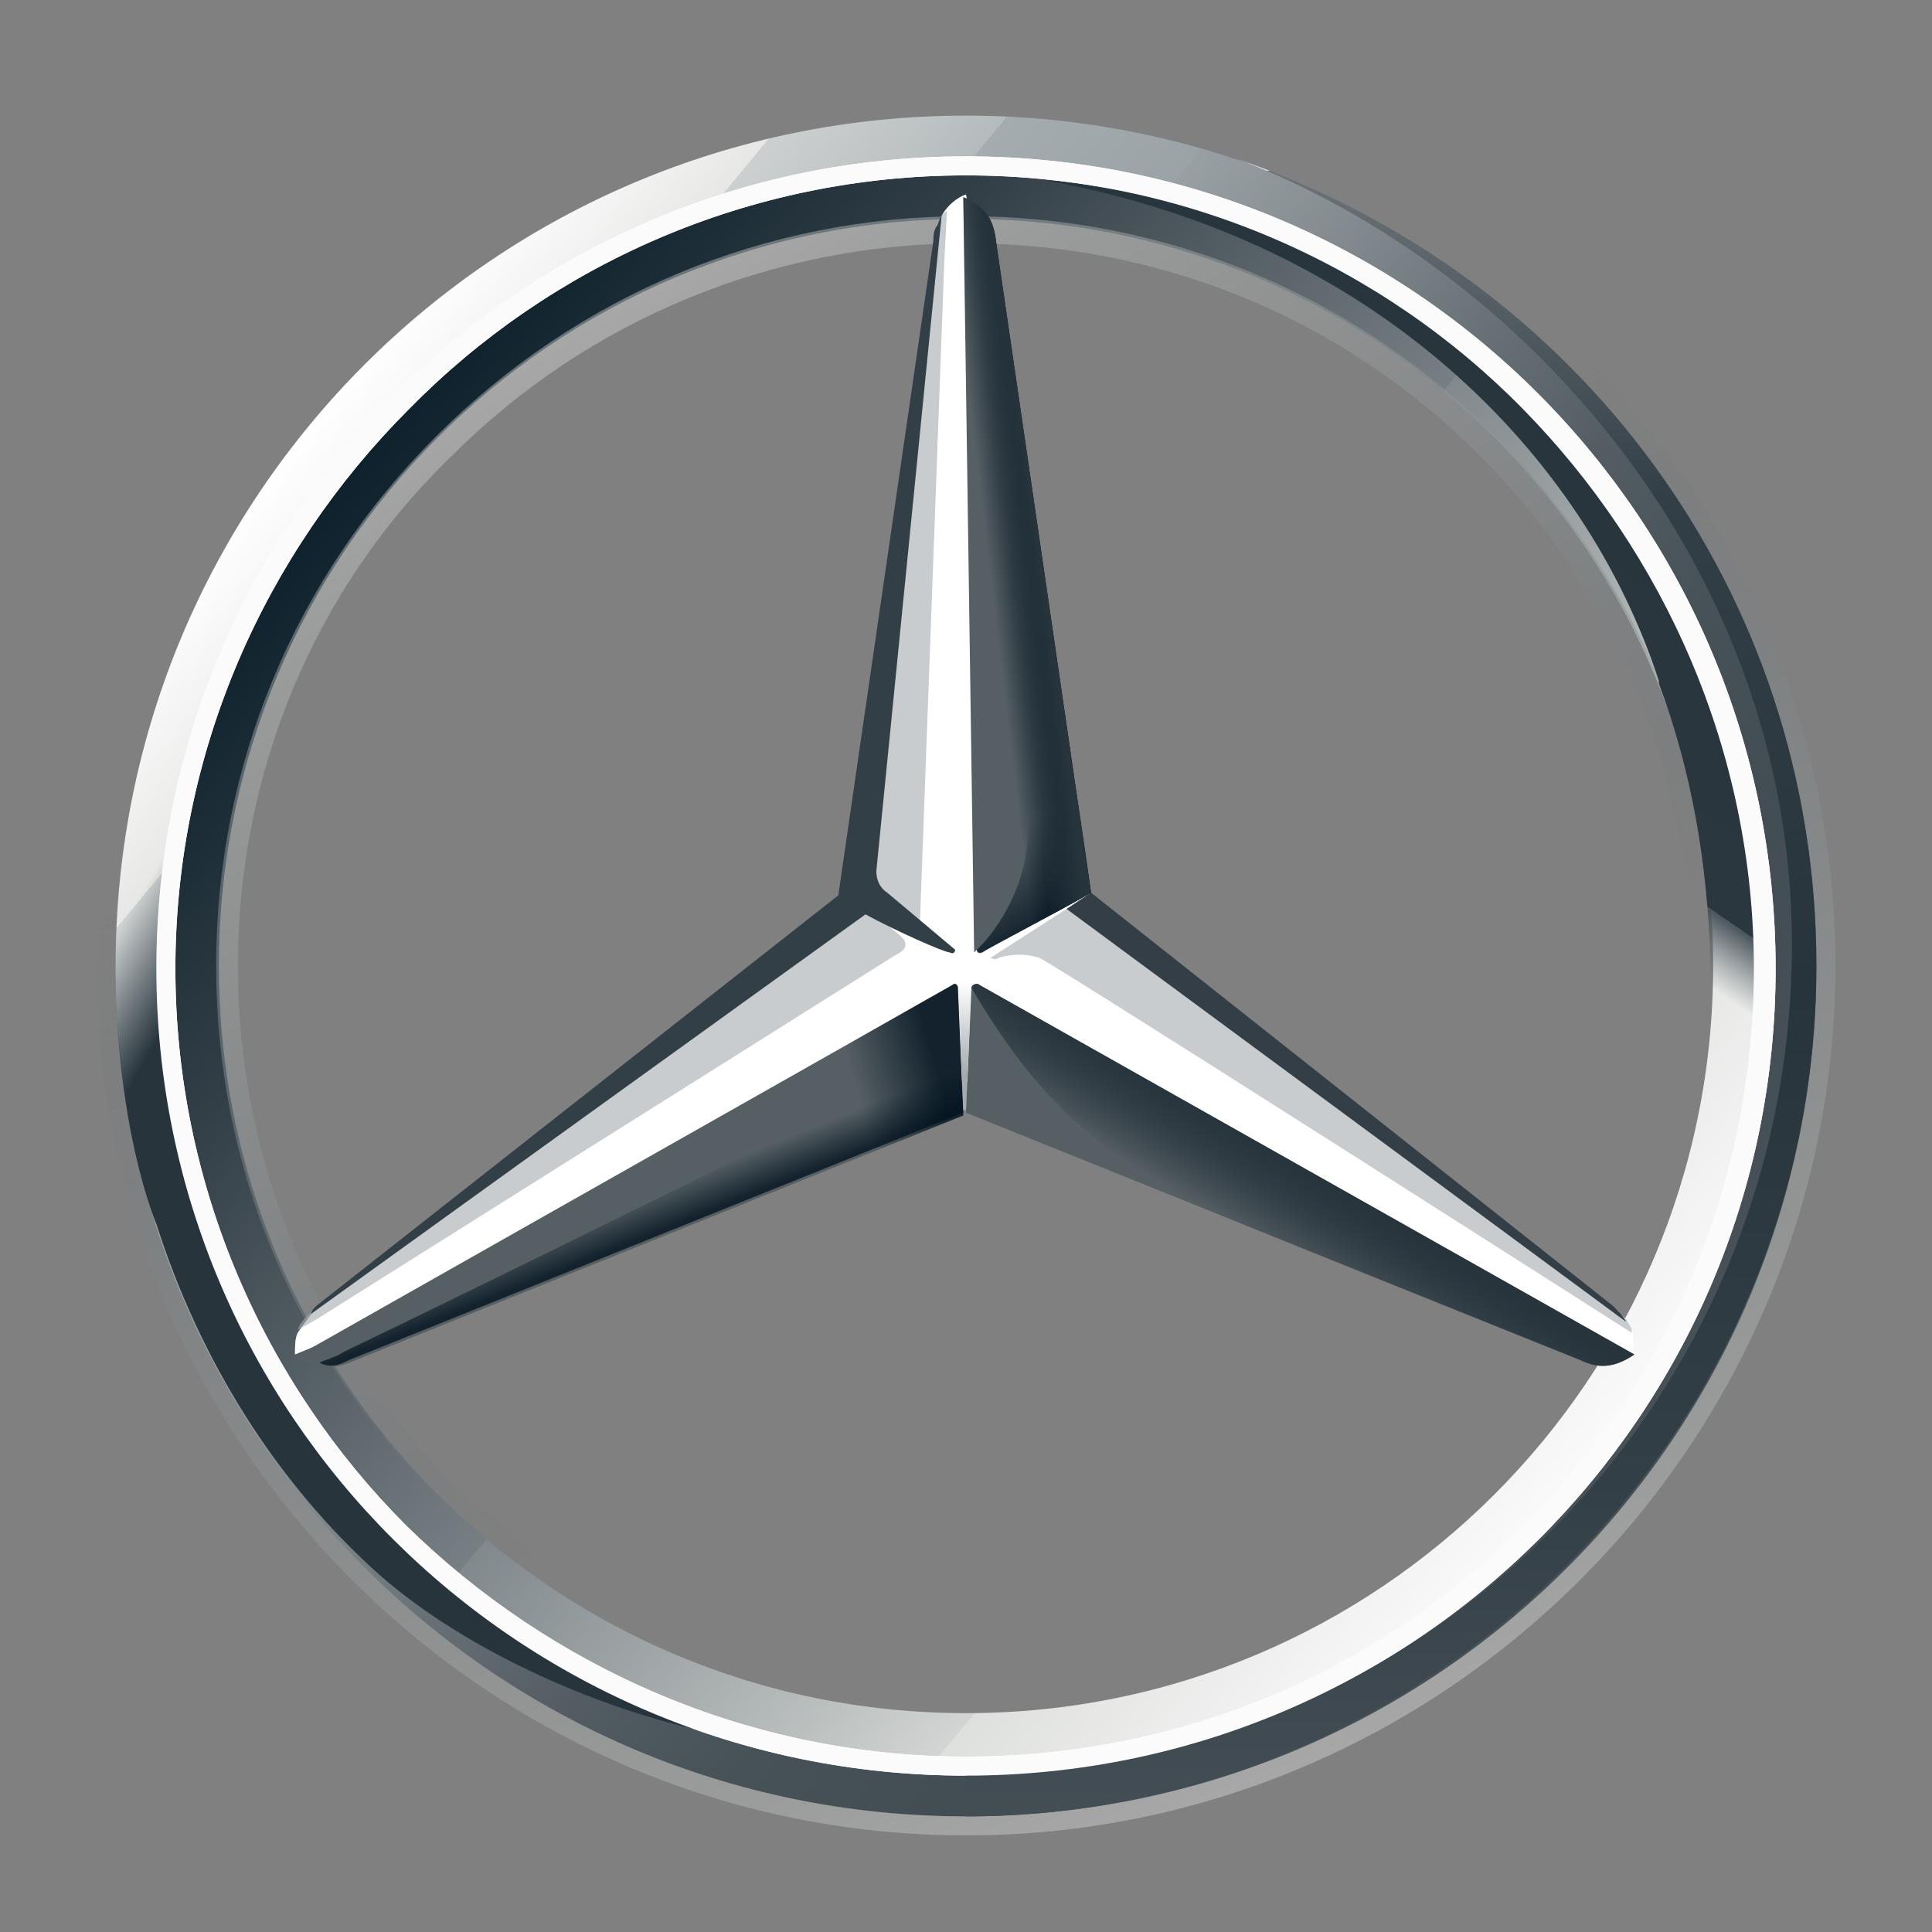 <?xml version="1.0" encoding="UTF-8" standalone="no"?> <svg xmlns="http://www.w3.org/2000/svg" xmlns:xlink="http://www.w3.org/1999/xlink" xmlns:serif="http://www.serif.com/" width="100%" height="100%" viewBox="0 0 2000 2000" version="1.1" xml:space="preserve" style="fill-rule:evenodd;clip-rule:evenodd;stroke-linejoin:round;stroke-miterlimit:2;"><rect x="0" y="0" width="2000" height="2000" fill="#808080" stroke="none"/> <g id="Mercedes-Benz_Star_2022.svg" transform="matrix(28.125,0,0,28.125,1000,1000)"> <g transform="matrix(1,0,0,1,-32,-32)"> <path d="M63.3,32C63.3,49.3 49.3,63.3 32,63.3C14.7,63.3 0.7,49.3 0.7,32C0.7,14.7 14.7,0.7 32,0.7C49.3,0.7 63.3,14.7 63.3,32ZM32,2.6C15.7,2.6 2.6,15.7 2.6,32C2.6,48.3 15.8,61.4 32,61.4C48.3,61.4 61.4,48.2 61.4,32C61.4,15.7 48.3,2.6 32,2.6Z" style="fill:url(#_Linear1);fill-rule:nonzero;"></path> <path d="M32,2.6C15.7,2.6 2.6,15.7 2.6,32C2.6,48.3 15.8,61.4 32,61.4C48.3,61.4 61.4,48.2 61.4,32C61.4,15.7 48.3,2.6 32,2.6ZM32,59.5C16.8,59.5 4.5,47.2 4.5,32C4.5,16.8 16.8,4.5 32,4.5C47.2,4.5 59.5,16.8 59.5,32C59.5,47.2 47.2,59.5 32,59.5Z" style="fill:url(#_Linear2);fill-rule:nonzero;"></path> <path d="M32,63.3C49.3,63.3 63.3,49.3 63.3,32C63.3,14.7 49.3,0.7 32,0.7C14.7,0.7 0.7,14.7 0.7,32C0.7,49.3 14.7,63.3 32,63.3ZM32,0C49.6,0 64,14.4 64,32C64,49.6 49.6,64 32,64C14.4,64 0,49.6 0,32C0,14.4 14.4,0 32,0Z" style="fill:url(#_Linear3);fill-rule:nonzero;"></path> <path d="M2.2,32.1C2.2,15.7 15.5,2.2 32,2.2C48.5,2.2 61.8,15.6 61.8,32.1C61.8,48.5 48.5,61.8 32,61.8C15.5,61.8 2.2,48.5 2.2,32.1ZM11.5,11.5C6.2,16.8 2.9,24.1 2.9,32.1C2.9,40.1 6.2,47.4 11.4,52.6C16.7,57.8 24,61.1 32,61.1C40,61.1 47.3,57.9 52.5,52.6C57.8,47.4 61,40.1 61,32.1C61,24.1 57.7,16.8 52.5,11.5C47.3,6.2 40,2.9 32,2.9C24,2.9 16.7,6.2 11.5,11.5Z" style="fill:white;fill-rule:nonzero;"></path> <path d="M32,59.6C24.6,59.6 17.7,56.7 12.5,51.5C7.3,46.3 4.4,39.4 4.4,32C4.4,24.6 7.3,17.7 12.5,12.5C17.7,7.3 24.6,4.4 32,4.4C39.4,4.4 46.3,7.3 51.5,12.5C56.7,17.7 59.6,24.6 59.6,32C59.6,39.4 56.7,46.3 51.5,51.5C46.3,56.7 39.4,59.6 32,59.6ZM32,58.8C39.1,58.8 45.9,56 50.9,51C56,45.9 58.7,39.2 58.7,32.1C58.7,25 55.9,18.2 50.9,13.2C45.8,8.1 39.1,5.4 32,5.4C24.9,5.4 18.1,8.2 13.1,13.2C8,18.1 5.2,24.9 5.2,32C5.2,39.1 8,45.9 13,50.9C18.1,56 24.9,58.8 32,58.8Z" style="fill:url(#_Linear4);fill-rule:nonzero;"></path> <path d="M56.3,45C55.8,44.6 36.5,29.3 36.5,29.3L32,3.6C31.7,3.7 31.3,4 31.1,4.4L27.9,29.4L8,44.7C8,44.7 7.6,45.2 7.4,45.5C7.3,45.7 7.3,46 7.3,46.3L31.9,36.2L56.5,46.3C56.7,45.8 56.5,45.3 56.3,45Z" style="fill:white;fill-rule:nonzero;"></path> <path d="M32.2,32.8L32,37.4L54.6,46.5C55.4,46.9 56,46.7 56.6,46.3L32.5,32.7C32.4,32.6 32.2,32.7 32.2,32.8Z" style="fill:rgb(86,95,100);fill-rule:nonzero;"></path> <path d="M32.2,32.8C32.2,32.8 33.5,35.1 35,36.7C37.1,39 39.9,40.6 39.9,40.6L54.6,46.5C55.4,46.9 56,46.7 56.6,46.3L32.5,32.7C32.4,32.6 32.2,32.7 32.2,32.8Z" style="fill:url(#_Linear5);fill-rule:nonzero;"></path> <path d="M56.5,45.4C56.5,45.3 56.4,45.2 56.3,45L35.7,29.9L32.9,31.7C32.9,31.7 33.1,31.8 33.2,31.7C33.5,31.6 34.1,31.5 34.7,31.7C35.2,31.9 56.5,45.5 56.5,45.5L56.5,45.4Z" style="fill:rgb(164,170,174);fill-opacity:0.6;fill-rule:nonzero;"></path> <path d="M55.8,44.5L36.6,29.3L35.7,29.9L56.3,45.1C56.2,44.9 56,44.7 55.8,44.5Z" style="fill:rgb(51,62,70);fill-rule:nonzero;"></path> <path d="M32.5,31.3L32.4,31.4C32.4,31.4 32.4,31.6 32.6,31.5C32.7,31.4 35.6,29.9 36.6,29.3L33.1,5.3C33,4.4 32.6,4 31.9,3.7L32.3,31.5L32.5,31.3Z" style="fill:rgb(86,95,100);fill-rule:nonzero;"></path> <path d="M30.8,5.3L30.8,6.6L28.6,28.7C28.6,29 28.7,29.3 29,29.5L30.3,30.5L31.2,6.1L31.3,4.2C31,4.4 30.9,4.8 30.8,5.3ZM29.6,30.9L28.4,29.9L8.1,44.6C8.1,44.6 7.5,45 7.4,45.4L8.1,45L29.4,31.6C29.8,31.4 29.9,31.2 29.6,30.9Z" style="fill:rgb(164,170,174);fill-opacity:0.6;fill-rule:nonzero;"></path> <path d="M31.7,32.8C31.7,32.7 31.6,32.6 31.5,32.7L7.3,46.4C7.9,46.8 8.5,46.9 9.3,46.6L31.9,37.5L31.7,32.8Z" style="fill:rgb(86,95,100);fill-rule:nonzero;"></path> <path d="M32.4,31.4L32.5,31.3L32.4,31.4C32.4,31.4 32.4,31.5 32.5,31.5L32.6,31.5C32.7,31.4 35.6,29.9 36.6,29.3L36.2,26.4L33.1,5.3C33.1,4.9 33,4.6 32.8,4.4C32.8,4.4 34.3,24.6 34.3,26.8C34.3,29.7 32.4,31.4 32.4,31.4Z" style="fill:url(#_Linear6);fill-rule:nonzero;"></path> <path d="M31.7,32.8C31.7,32.7 31.6,32.6 31.5,32.7L7.3,46.4C7.9,46.8 8.5,46.9 9.3,46.6L31.9,37.5L31.7,32.8Z" style="fill:url(#_Linear7);fill-rule:nonzero;"></path> <path d="M9.3,46.5L31.9,37.4L31.7,33C31.3,34.2 30.6,35.5 28.7,36.5C27.3,37.3 13.9,43.9 9.1,46.2C8.8,46.4 8.4,46.5 8.2,46.6C8.6,46.8 8.9,46.7 9.3,46.5Z" style="fill:url(#_Linear8);fill-rule:nonzero;"></path> <path d="M32.5,31.3L32.4,31.4C32.4,31.4 32.4,31.6 32.6,31.5C32.7,31.4 35.6,29.9 36.6,29.3L33.1,5.3C33,4.4 32.6,4 31.9,3.7L32.3,31.5L32.5,31.3Z" style="fill:url(#_Linear9);fill-rule:nonzero;"></path> <path d="M32.5,31.3L32.4,31.4C32.4,31.4 32.4,31.6 32.6,31.5C32.7,31.4 35.6,29.9 36.6,29.3L33.1,5.3C33,4.4 32.6,4 31.9,3.7L32.3,31.5L32.5,31.3Z" style="fill:url(#_Linear10);fill-rule:nonzero;"></path> <path d="M5.1,44.4C4.4,42.8 0.4,35 4.8,20L3.1,20C2.2,23 1.5,24.8 1.1,27.5C1.1,27.5 0.9,28.5 0.8,29.6C0.7,30.7 0.7,31.3 0.7,32C0.7,38 2.2,41.5 2.2,41.5C3.8,46.5 6.6,51 10.4,54.4C13.7,57.3 18.8,59.5 23,60.3C22.3,60.2 10.3,55.1 5.1,44.4Z" style="fill:url(#_Linear11);fill-rule:nonzero;"></path> <path d="M32.4,32.6L31.5,32.6C31.6,32.6 31.7,32.6 31.7,32.7L31.9,37.3L32,37.3L32.2,32.7C32.2,32.6 32.3,32.5 32.4,32.6Z" style="fill:url(#_Linear12);fill-rule:nonzero;"></path> <path d="M42,2.3C52.5,6.3 62.4,17.3 62.4,31.2C62.4,48 49,61.7 32,61.7L32,63.3C49,63.3 63.3,49.3 63.3,32C63.3,18.2 54.5,6.6 42,2.3Z" style="fill:url(#_Linear13);fill-rule:nonzero;"></path> <path d="M32.3,0.7L32,0.7L32.3,0.7Z" style="fill:url(#_Linear14);fill-rule:nonzero;"></path> <path d="M58.8,20.2C51.8,4.1 36,3.2 35.1,3.1L35,3.1C47.1,5.3 54.8,13.2 57.5,21.5L57.5,21.6C58.7,24.8 59.3,28.2 59.4,31.9C59.5,35.4 58.7,39.3 57.2,42.9C57.1,43.4 57,44 56.9,44L58.5,44C63.3,35 61.2,25.9 58.8,20.2Z" style="fill:url(#_Linear15);fill-rule:nonzero;"></path> <path d="M2.2,32.1C2.2,15.7 15.5,2.2 32,2.2C48.5,2.2 61.8,15.6 61.8,32.1C61.8,48.5 48.5,61.8 32,61.8C15.5,61.8 2.2,48.5 2.2,32.1ZM11.5,11.5C6.2,16.8 2.9,24.1 2.9,32.1C2.9,40.1 6.2,47.4 11.4,52.6C16.7,57.8 24,61.1 32,61.1C40,61.1 47.3,57.9 52.5,52.6C57.8,47.4 61,40.1 61,32.1C61,24.1 57.7,16.8 52.5,11.5C47.3,6.2 40,2.9 32,2.9C24,2.9 16.7,6.2 11.5,11.5Z" style="fill:rgb(251,251,251);fill-rule:nonzero;"></path> <path d="M7.9,44.8L28.3,30.1C29.4,30.7 31.2,31.5 31.4,31.5C31.6,31.6 31.6,31.4 31.6,31.4L29.1,29.3C28.8,29.1 28.7,28.8 28.7,28.5L31.1,4.4C31,4.5 31,4.7 30.9,4.8C30.8,5 30.8,5.1 30.8,5.3L27.3,29.4L8.1,44.5C8,44.6 7.9,44.7 7.9,44.8Z" style="fill:rgb(51,63,71);fill-rule:nonzero;"></path> </g> </g> <defs> <linearGradient id="_Linear1" x1="0" y1="0" x2="1" y2="0" gradientUnits="userSpaceOnUse" gradientTransform="matrix(48,40.2,-40.2,48,8,11.9)"><stop offset="0" style="stop-color:white;stop-opacity:1"></stop><stop offset="0.1" style="stop-color:rgb(231,232,230);stop-opacity:1"></stop><stop offset="0.1" style="stop-color:rgb(205,208,208);stop-opacity:1"></stop><stop offset="0.2" style="stop-color:rgb(181,187,189);stop-opacity:1"></stop><stop offset="0.2" style="stop-color:rgb(165,172,175);stop-opacity:1"></stop><stop offset="0.3" style="stop-color:rgb(155,163,167);stop-opacity:1"></stop><stop offset="0.3" style="stop-color:rgb(152,160,164);stop-opacity:1"></stop><stop offset="0.4" style="stop-color:rgb(130,138,143);stop-opacity:1"></stop><stop offset="0.5" style="stop-color:rgb(102,112,117);stop-opacity:1"></stop><stop offset="0.6" style="stop-color:rgb(83,92,99);stop-opacity:1"></stop><stop offset="0.7" style="stop-color:rgb(71,81,88);stop-opacity:1"></stop><stop offset="0.8" style="stop-color:rgb(67,77,84);stop-opacity:1"></stop><stop offset="1" style="stop-color:rgb(71,81,87);stop-opacity:1"></stop></linearGradient> <linearGradient id="_Linear2" x1="0" y1="0" x2="1" y2="0" gradientUnits="userSpaceOnUse" gradientTransform="matrix(45,37.8,-37.8,45,9.47,13.06)"><stop offset="0" style="stop-color:rgb(11,31,42);stop-opacity:1"></stop><stop offset="0.2" style="stop-color:rgb(51,63,71);stop-opacity:1"></stop><stop offset="0.5" style="stop-color:rgb(119,127,132);stop-opacity:1"></stop><stop offset="0.5" style="stop-color:rgb(129,137,141);stop-opacity:1"></stop><stop offset="0.7" style="stop-color:rgb(179,184,184);stop-opacity:1"></stop><stop offset="0.8" style="stop-color:rgb(210,213,211);stop-opacity:1"></stop><stop offset="0.8" style="stop-color:rgb(222,224,221);stop-opacity:1"></stop><stop offset="1" style="stop-color:rgb(251,251,251);stop-opacity:1"></stop></linearGradient> <linearGradient id="_Linear3" x1="0" y1="0" x2="1" y2="0" gradientUnits="userSpaceOnUse" gradientTransform="matrix(-21.9,-60.2,60.2,-21.9,42.942,62.067)"><stop offset="0" style="stop-color:rgb(225,227,225);stop-opacity:0.4"></stop><stop offset="0.1" style="stop-color:rgb(193,197,196);stop-opacity:0.4"></stop><stop offset="0.3" style="stop-color:rgb(155,161,162);stop-opacity:0.4"></stop><stop offset="0.5" style="stop-color:rgb(125,132,135);stop-opacity:0.4"></stop><stop offset="0.7" style="stop-color:rgb(104,112,116);stop-opacity:0"></stop><stop offset="0.8" style="stop-color:rgb(91,100,105);stop-opacity:0"></stop><stop offset="1" style="stop-color:rgb(87,96,101);stop-opacity:0"></stop></linearGradient> <linearGradient id="_Linear4" x1="0" y1="0" x2="1" y2="0" gradientUnits="userSpaceOnUse" gradientTransform="matrix(27.6,47.8,-47.8,27.6,18.2,8.1)"><stop offset="0" style="stop-color:rgb(225,227,225);stop-opacity:0.4"></stop><stop offset="0.1" style="stop-color:rgb(193,197,196);stop-opacity:0.4"></stop><stop offset="0.3" style="stop-color:rgb(155,161,162);stop-opacity:0.4"></stop><stop offset="0.5" style="stop-color:rgb(125,132,135);stop-opacity:0.4"></stop><stop offset="0.7" style="stop-color:rgb(104,112,116);stop-opacity:0"></stop><stop offset="0.8" style="stop-color:rgb(91,100,105);stop-opacity:0"></stop><stop offset="1" style="stop-color:rgb(87,96,101);stop-opacity:0"></stop></linearGradient> <linearGradient id="_Linear5" x1="0" y1="0" x2="1" y2="0" gradientUnits="userSpaceOnUse" gradientTransform="matrix(-1.7,2.8,-2.8,-1.7,44.49,39.39)"><stop offset="0" style="stop-color:rgb(39,52,60);stop-opacity:1"></stop><stop offset="1" style="stop-color:rgb(0,17,30);stop-opacity:0"></stop></linearGradient> <linearGradient id="_Linear6" x1="0" y1="0" x2="1" y2="0" gradientUnits="userSpaceOnUse" gradientTransform="matrix(-2.8,-4.5,4.5,-2.8,39.58,29.11)"><stop offset="0" style="stop-color:rgb(2,19,31);stop-opacity:1"></stop><stop offset="0.1" style="stop-color:rgb(2,19,31);stop-opacity:1"></stop><stop offset="0.9" style="stop-color:rgb(2,19,31);stop-opacity:0"></stop><stop offset="1" style="stop-color:rgb(2,19,31);stop-opacity:0"></stop></linearGradient> <linearGradient id="_Linear7" x1="0" y1="0" x2="1" y2="0" gradientUnits="userSpaceOnUse" gradientTransform="matrix(-4.2,1.2,-1.2,-4.2,31.98,36.34)"><stop offset="0" style="stop-color:rgb(2,19,31);stop-opacity:0.8"></stop><stop offset="0.2" style="stop-color:rgb(2,19,31);stop-opacity:0.8"></stop><stop offset="0.9" style="stop-color:rgb(2,19,31);stop-opacity:0"></stop><stop offset="1" style="stop-color:rgb(2,19,31);stop-opacity:0"></stop></linearGradient> <linearGradient id="_Linear8" x1="0" y1="0" x2="1" y2="0" gradientUnits="userSpaceOnUse" gradientTransform="matrix(-0.6,-1.5,1.5,-0.6,20.79,41.9)"><stop offset="0" style="stop-color:rgb(2,19,31);stop-opacity:0.8"></stop><stop offset="0.1" style="stop-color:rgb(2,19,31);stop-opacity:0.8"></stop><stop offset="1" style="stop-color:rgb(2,19,31);stop-opacity:0"></stop></linearGradient> <linearGradient id="_Linear9" x1="0" y1="0" x2="1" y2="0" gradientUnits="userSpaceOnUse" gradientTransform="matrix(-3.4,0.4,-0.4,-3.4,35.6,17.21)"><stop offset="0" style="stop-color:rgb(2,19,31);stop-opacity:1"></stop><stop offset="0.3" style="stop-color:rgb(2,19,31);stop-opacity:1"></stop><stop offset="0.8" style="stop-color:rgb(2,19,31);stop-opacity:0"></stop><stop offset="1" style="stop-color:rgb(2,19,31);stop-opacity:0"></stop></linearGradient> <linearGradient id="_Linear10" x1="0" y1="0" x2="1" y2="0" gradientUnits="userSpaceOnUse" gradientTransform="matrix(-2.3,0.3,-0.3,-2.3,35.71,17.16)"><stop offset="0" style="stop-color:rgb(39,52,60);stop-opacity:1"></stop><stop offset="0.4" style="stop-color:rgb(39,52,60);stop-opacity:1"></stop><stop offset="1" style="stop-color:rgb(59,71,78);stop-opacity:0"></stop></linearGradient> <linearGradient id="_Linear11" x1="0" y1="0" x2="1" y2="0" gradientUnits="userSpaceOnUse" gradientTransform="matrix(27.9,16.1,-16.1,27.9,-0.36,32.83)"><stop offset="0" style="stop-color:rgb(36,48,58);stop-opacity:0"></stop><stop offset="0" style="stop-color:rgb(37,50,59);stop-opacity:0"></stop><stop offset="0.1" style="stop-color:rgb(39,52,60);stop-opacity:1"></stop><stop offset="1" style="stop-color:rgb(39,52,60);stop-opacity:1"></stop></linearGradient> <linearGradient id="_Linear12" x1="0" y1="0" x2="1" y2="0" gradientUnits="userSpaceOnUse" gradientTransform="matrix(2.93915e-16,-4.8,4.8,2.93915e-16,31.95,37.4)"><stop offset="0" style="stop-color:rgb(165,171,175);stop-opacity:1"></stop><stop offset="0.3" style="stop-color:rgb(165,171,175);stop-opacity:1"></stop><stop offset="1" style="stop-color:rgb(165,171,175);stop-opacity:0"></stop></linearGradient> <linearGradient id="_Linear13" x1="0" y1="0" x2="1" y2="0" gradientUnits="userSpaceOnUse" gradientTransform="matrix(3.73517e-15,61,-61,3.73517e-15,47.65,2.3)"><stop offset="0" style="stop-color:rgb(222,224,221);stop-opacity:1"></stop><stop offset="0" style="stop-color:rgb(197,201,199);stop-opacity:1"></stop><stop offset="0" style="stop-color:rgb(158,164,165);stop-opacity:1"></stop><stop offset="0" style="stop-color:rgb(130,137,140);stop-opacity:1"></stop><stop offset="0" style="stop-color:rgb(113,121,125);stop-opacity:1"></stop><stop offset="0" style="stop-color:rgb(107,115,120);stop-opacity:1"></stop><stop offset="0.2" style="stop-color:rgb(51,63,71);stop-opacity:1"></stop><stop offset="0.5" style="stop-color:rgb(39,52,60);stop-opacity:1"></stop><stop offset="0.8" style="stop-color:rgb(51,63,71);stop-opacity:1"></stop><stop offset="1" style="stop-color:rgb(67,77,84);stop-opacity:1"></stop></linearGradient> <linearGradient id="_Linear14" x1="0" y1="0" x2="1" y2="0" gradientUnits="userSpaceOnUse" gradientTransform="matrix(0.3,0,0,0.3,32,0.7)"><stop offset="0" style="stop-color:rgb(222,224,221);stop-opacity:1"></stop><stop offset="0" style="stop-color:rgb(197,201,199);stop-opacity:1"></stop><stop offset="0" style="stop-color:rgb(158,164,165);stop-opacity:1"></stop><stop offset="0" style="stop-color:rgb(130,137,140);stop-opacity:1"></stop><stop offset="0" style="stop-color:rgb(113,121,125);stop-opacity:1"></stop><stop offset="0" style="stop-color:rgb(107,115,120);stop-opacity:1"></stop><stop offset="0.2" style="stop-color:rgb(51,63,71);stop-opacity:1"></stop><stop offset="0.5" style="stop-color:rgb(39,52,60);stop-opacity:1"></stop><stop offset="0.8" style="stop-color:rgb(51,63,71);stop-opacity:1"></stop><stop offset="1" style="stop-color:rgb(67,77,84);stop-opacity:1"></stop></linearGradient> <linearGradient id="_Linear15" x1="0" y1="0" x2="1" y2="0" gradientUnits="userSpaceOnUse" gradientTransform="matrix(-13.5,19.8,-19.8,-13.5,57.29,8.09)"><stop offset="0" style="stop-color:rgb(39,52,60);stop-opacity:1"></stop><stop offset="0.7" style="stop-color:rgb(43,55,63);stop-opacity:1"></stop><stop offset="0.7" style="stop-color:rgb(54,66,74);stop-opacity:1"></stop><stop offset="0.7" style="stop-color:rgb(73,84,91);stop-opacity:1"></stop><stop offset="0.8" style="stop-color:rgb(100,109,115);stop-opacity:0"></stop><stop offset="0.8" style="stop-color:rgb(134,141,146);stop-opacity:0"></stop><stop offset="0.8" style="stop-color:rgb(176,181,184);stop-opacity:0"></stop><stop offset="0.8" style="stop-color:rgb(225,227,228);stop-opacity:0"></stop><stop offset="1" style="stop-color:white;stop-opacity:0"></stop></linearGradient> </defs> </svg> 